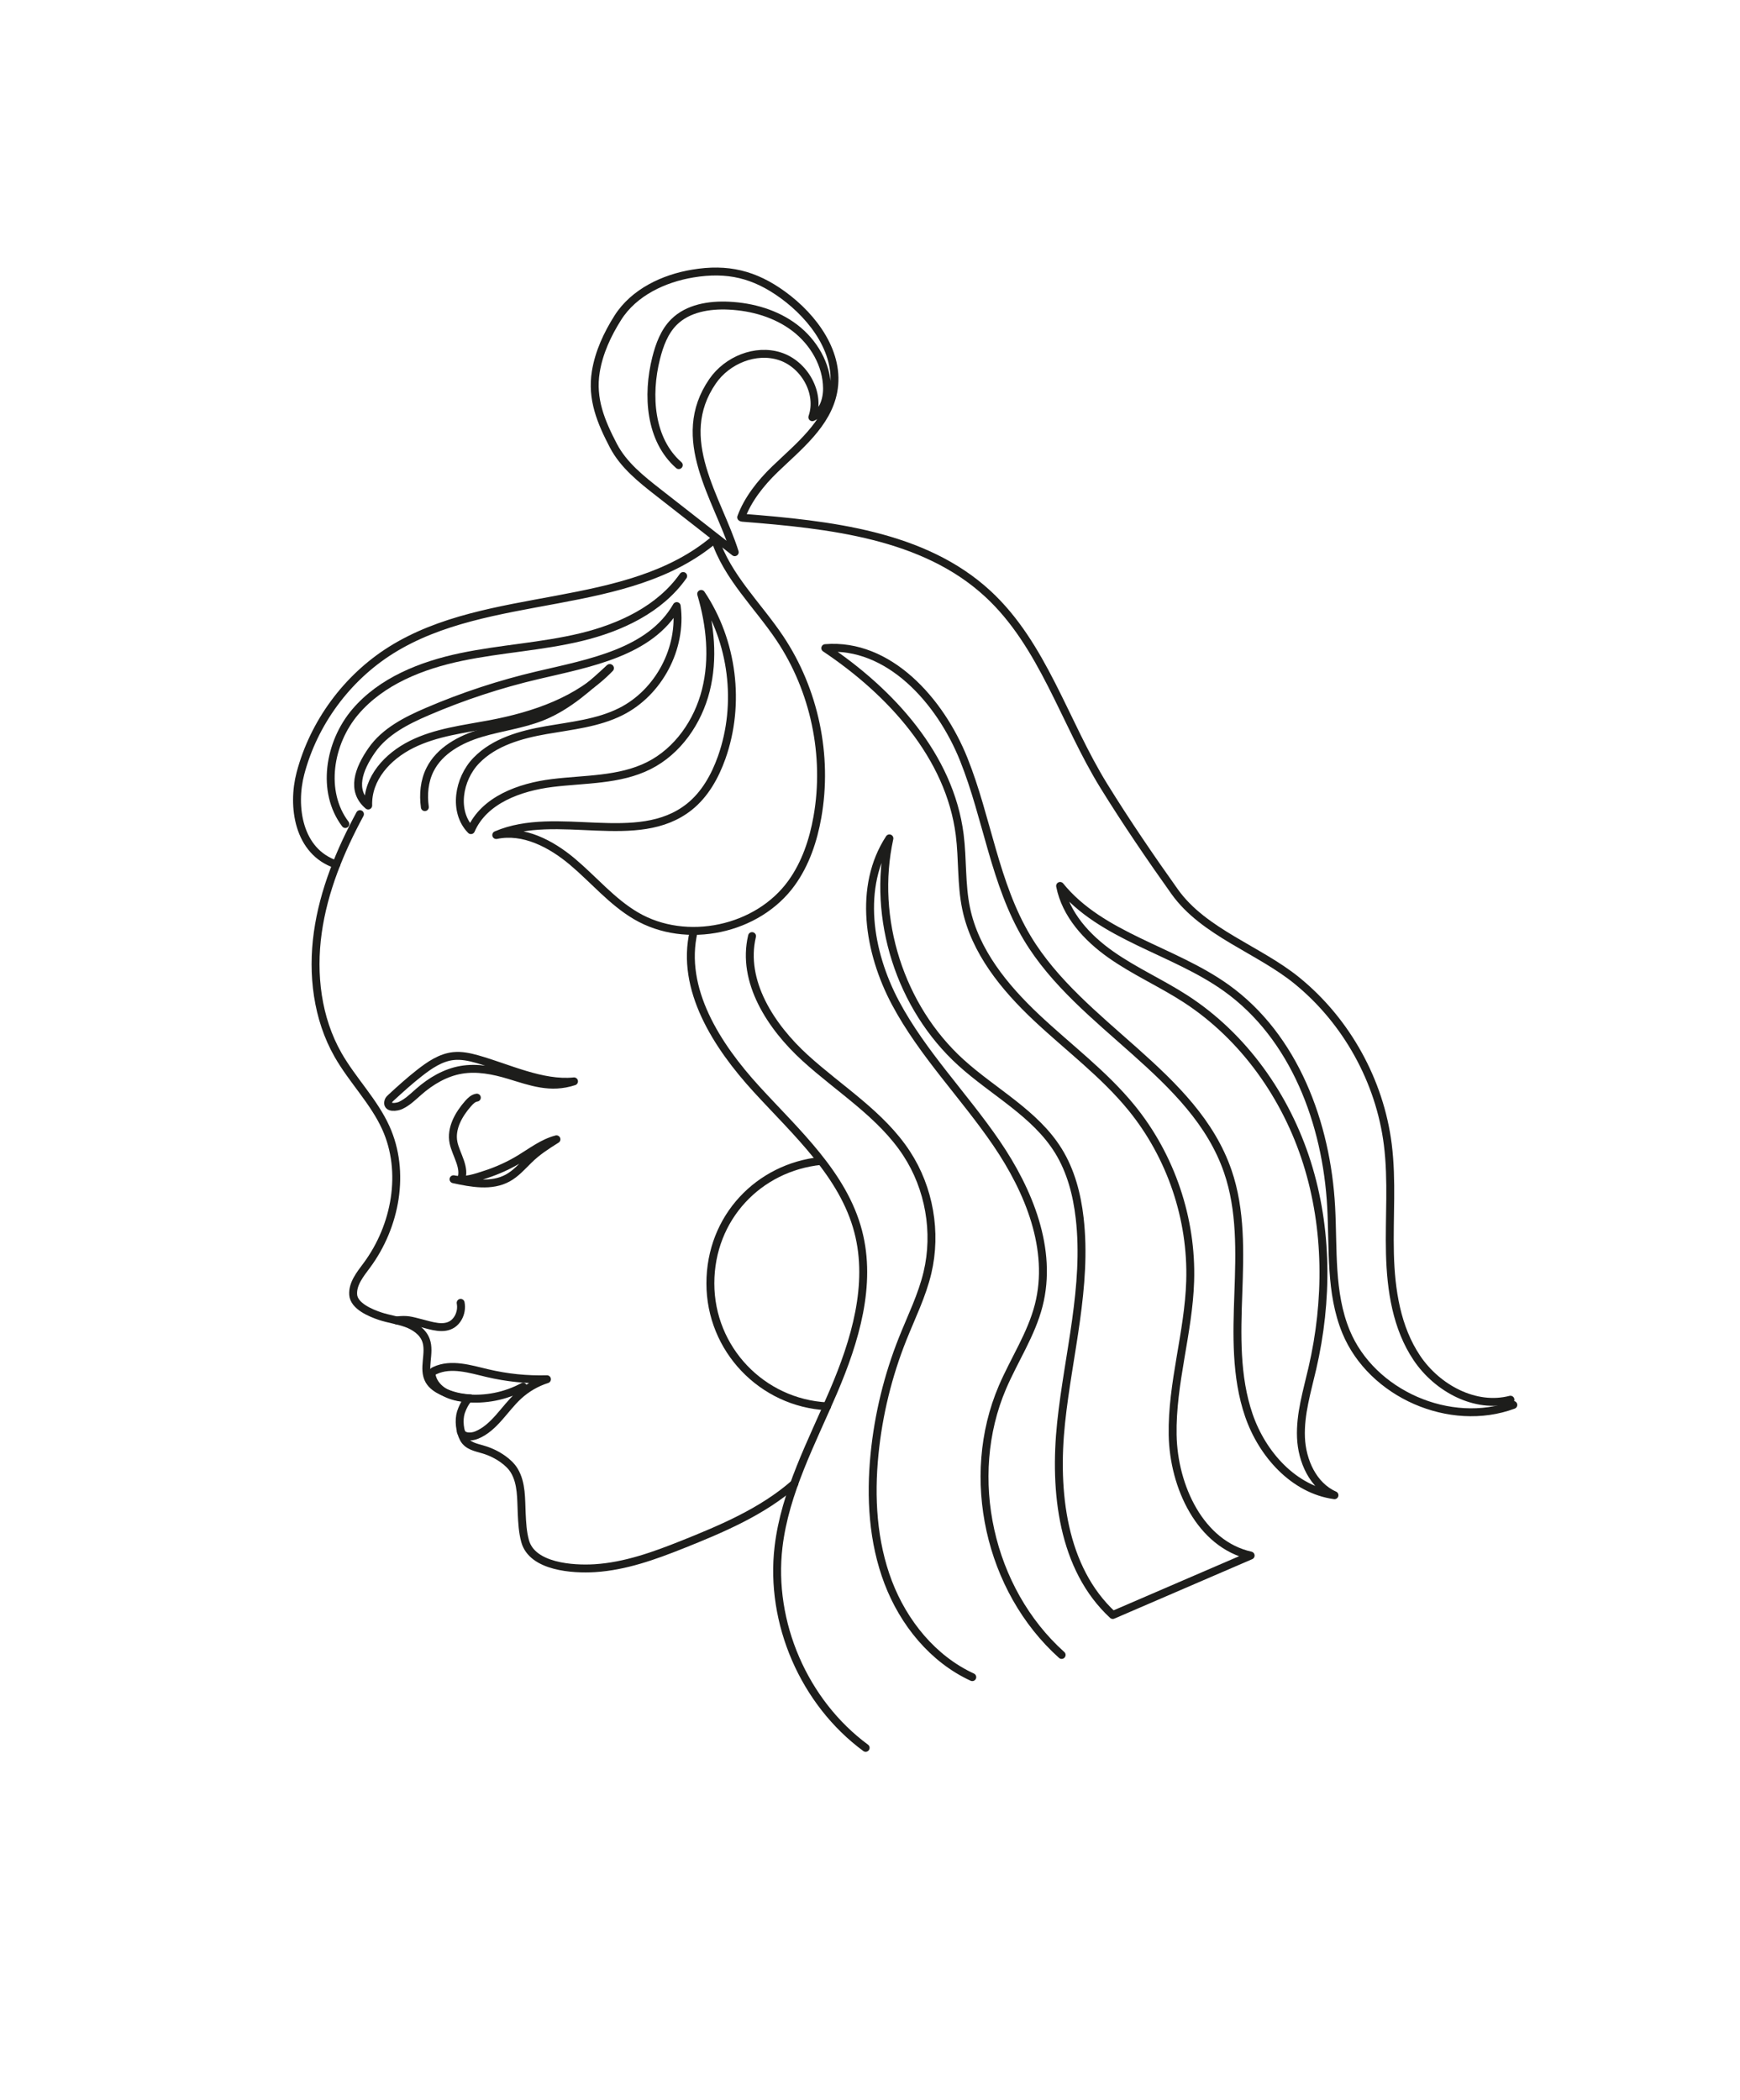 <svg xmlns="http://www.w3.org/2000/svg" viewBox="0 0 664.38 801.79"><defs><style>      .st0 {        isolation: isolate;      }      .st1 {        fill: none;        stroke: #1d1d1b;        stroke-linecap: round;        stroke-linejoin: round;        stroke-width: 3.02px;      }    </style></defs><g class="st0"><g id="Layer_55"><g><path class="st1" d="M137.44,310.84c-7.64,14.15-13.87,29.28-16.1,45.21-2.23,15.93-.22,32.77,7.75,46.74,5.5,9.64,13.65,17.69,18.23,27.8,7.63,16.86,3.78,37.56-7.21,52.44-2.52,3.41-5.54,7.04-5.26,11.27.29,4.38,6.72,7.03,10.37,8.24,3.24,1.07,6.68,1.5,9.9,2.66,3.22,1.16,6.34,3.27,7.52,6.48,1.8,4.9-1.38,10.85,1.2,15.39,1.08,1.9,3,3.16,4.96,4.11,3.35,1.62,7.04,2.55,10.76,2.7-1.46-.06-3.26,4.3-3.58,5.36-.92,3.03-.45,7.19,1.04,10,1.54,2.89,4.8,3.37,7.75,4.27,2.61.79,5.09,2.01,7.31,3.6,1.67,1.2,3.22,2.63,4.28,4.39,2.9,4.83,2.58,10.91,2.84,16.32.17,3.56.35,7.14,1.3,10.58,2.71,9.87,18.3,10.85,26.62,10.33,11.54-.72,22.67-4.73,33.32-8.98,15.17-6.05,30.65-12.6,42.86-23.3"></path><path class="st1" d="M219.17,412.86c-9,2.95-16.34.15-24.79-2.41-5.93-1.79-12.2-3.04-18.3-1.99-6.07,1.04-11.57,4.31-16.2,8.37-2.19,1.92-4.26,3.98-6.92,5.23-1.32.62-5.58,1.34-4.64-1.69.16-.52.58-.91.98-1.28,3.54-3.26,7.07-6.45,10.86-9.42,3.86-3.02,8.12-5.95,12.99-6.46,3.04-.32,6.1.33,9.04,1.16,11.8,3.32,24.77,9.73,36.97,8.5"></path><path class="st1" d="M212.47,434.99c-5.14,1.32-9.46,4.7-14,7.45-4.05,2.45-8.37,4.43-12.86,5.9-3.99,1.31-8.18,2.82-12.44,1.89,6.9,1.5,14.51,2.92,20.71-.48,3.08-1.69,5.44-4.39,7.94-6.85,3.35-3.3,6.68-5.41,10.65-7.92"></path><path class="st1" d="M182.07,419.07c-1.36.19-2.42,1.24-3.33,2.27-3.65,4.14-6.7,9.55-5.57,14.96.94,4.52,4.8,9.71,2.78,14.21"></path><path class="st1" d="M151.43,504.13c4.15-.48,5.34.02,9.39,1.04,4.03,1.02,8.62,2.67,12.03.31.84-.58,1.52-1.37,2.04-2.25,1.01-1.73,1.38-3.83,1-5.8"></path><path class="st1" d="M128.41,330.05c-14.69-4.85-16.96-22.38-13.7-34.76,5.08-19.29,17.73-36.48,34.64-47.08,37.29-23.37,90.1-13.93,123.64-42.42,4.68,14.42,16.34,25.28,24.77,37.88,13.25,19.81,18.51,44.82,14.35,68.29-1.58,8.9-4.52,17.7-9.79,25.06-12.94,18.08-40.28,23.89-59.46,12.65-9.19-5.39-16.14-13.8-24.28-20.66-8.15-6.86-18.68-12.39-29.1-10.19,23.24-9.97,53.92,4.99,73.71-10.76,5.97-4.75,9.83-11.69,12.38-18.87,7.26-20.5,4.26-44.36-7.84-62.43,3.53,11.91,4.81,24.73,1.79,36.78-3.02,12.05-10.71,23.23-21.81,28.79-11.21,5.62-24.36,5.09-36.81,6.62-12.45,1.53-26.1,6.48-31.08,17.99-6.89-7.04-4.79-19.53,2.07-26.6,6.86-7.07,16.94-9.88,26.65-11.58,9.7-1.7,19.76-2.66,28.56-7.09,14.46-7.28,23.42-24.21,21.29-40.27-10.13,17.69-33.23,21.74-53.08,26.4-14.4,3.38-28.5,8.01-42.08,13.84-8.06,3.46-16.31,7.63-21.31,14.85-5,7.21-8.01,15.36-1.33,21.05-.31-10.35,7.33-18.73,16.61-23.35,9.27-4.62,19.8-5.81,29.98-7.73,16.8-3.18,33.91-8.98,45.7-21.36"></path><path class="st1" d="M131.86,314.61c-9.33-12.35-6.24-31,3.78-42.8,10.02-11.79,25.31-17.81,40.46-20.98,15.15-3.17,30.74-3.95,45.79-7.58,15.04-3.63,30.06-10.67,38.96-23.33"></path><path class="st1" d="M283.01,197.51c2.45-6.79,7.52-13.18,12.8-18.27,9.09-8.75,19.98-17.3,22.36-29.69,2.78-14.41-7.37-28.33-19.24-36.96-10.84-7.88-21.13-10.36-34.41-8.15-11.05,1.83-22.47,7.16-28.63,16.9-3.98,6.3-7.19,13.2-8.39,20.55-1.71,10.47,2,19.23,6.7,28.25,3.87,7.42,10.66,12.81,17.26,17.96,9.69,7.58,19.39,15.15,29.08,22.73-6.52-20.69-23.62-43.28-8.44-65.29,5.56-8.05,16.38-12.51,25.69-9.51,9.31,3,15.6,14.01,12.38,23.26,4.06-1.7,5.66-6.69,5.61-11.1-.09-9-5.13-17.55-12.29-23.01-7.16-5.46-16.22-8.05-25.21-8.48-7.5-.36-15.63.97-20.95,6.27-3.67,3.66-5.53,8.74-6.8,13.76-3.58,14.21-2.38,31.19,8.64,40.85"></path><path class="st1" d="M283.44,197.67c33.26,2.64,69.23,6.41,93.75,29.05,21.09,19.47,29.21,48.91,44.28,73.34,8.34,13.51,17.9,27.55,27.08,40.42,11.14,15.6,32.18,22.08,46.78,34.02,18.88,15.43,31.52,38.27,34.57,62.46,1.74,13.8.47,27.78.82,41.68.35,13.9,2.53,28.3,10.29,39.84,7.76,11.54,22.27,19.42,35.72,15.92"></path><path class="st1" d="M264.85,355.68c-5.08,21.92,8.84,43.58,24.03,60.17,15.19,16.6,33.09,32.54,38.79,54.3,5.33,20.34-1.19,41.84-9.45,61.18-8.26,19.34-18.47,38.35-20.95,59.23-3.44,29.02,9.74,59.43,33.26,76.76"></path><path class="st1" d="M287.15,357.4c-4.11,17.3,7.17,34.59,20.32,46.56,13.15,11.97,28.97,21.54,38.7,36.43,8.66,13.25,11.61,30.1,7.96,45.5-2.07,8.73-6.11,16.85-9.44,25.19-5.63,14.1-9.27,29-10.77,44.11-1.64,16.47-.67,33.46,5.21,48.92,5.89,15.47,17.08,29.31,32.11,36.22"></path><path class="st1" d="M405.36,631.85c-27.73-24.86-37.26-67.94-22.6-102.18,4.5-10.5,11.02-20.22,13.85-31.29,5.46-21.32-3.74-43.76-16.15-61.94-12.4-18.18-28.18-34.09-38.53-53.51-10.35-19.42-14.36-44.41-2.33-62.84-6.72,30.64,4.09,64.51,27.32,85.59,12.47,11.31,28.39,19.42,37.23,33.75,4.73,7.67,7.06,16.62,8.09,25.57,3.02,26.1-4.35,52.14-7.09,78.27-2.74,26.13.45,55.5,19.74,73.33,17.55-7.57,35.09-15.13,52.64-22.7-19.25-4.31-29.43-26.32-29.78-46.05-.36-19.72,6.08-39.01,6.69-58.73.74-23.74-7.35-47.66-22.33-66.08-10.58-13.01-24.21-23.11-36.42-34.6-12.2-11.5-23.39-25.2-26.8-41.61-1.92-9.23-1.26-18.8-2.45-28.16-3.83-29.94-26.24-54.43-51.32-71.22,24.15-1.99,43.85,19.96,52.86,42.45,9.01,22.49,11.81,47.55,24.3,68.31,20.36,33.84,63.68,51.65,76.52,89,5.1,14.83,4.59,30.92,4.03,46.59s-1.07,31.76,4.03,46.59c5.1,14.83,17.14,28.34,32.68,30.48-8.19-3.62-12.42-13.09-12.79-22.04-.37-8.94,2.34-17.68,4.35-26.41,5.97-25.8,5.92-53.22-2.05-78.47-7.97-25.25-24.13-48.17-46.34-62.58-9.31-6.04-19.57-10.56-28.64-16.97-9.07-6.4-17.16-15.25-19.29-26.15,15.76,19.4,43.13,24.4,63.46,38.95,26.01,18.61,38.32,51.71,40.04,83.64.87,16.05-.46,32.75,5.67,47.61,9.8,23.75,39.79,36.87,63.88,27.94"></path><path class="st1" d="M315.81,536.93c-24.83-1.26-44.57-21.79-44.57-46.93s18.47-44.32,42.15-46.75"></path><path class="st1" d="M175.97,546.62c.84,2.15,3.94,2.15,6.07,1.27,6.76-2.81,10.49-9.96,15.86-14.93,3.12-2.89,6.88-5.08,10.94-6.37-7.64.22-15.3-.57-22.74-2.33-6.63-1.57-13.82-3.87-20-1.01-.45.21-.92.47-1.14.92-.22.44-.14.97-.02,1.45.67,2.58,2.63,4.7,4.96,6.01,2.33,1.31,4.99,1.89,7.65,2.17,7.6.81,15.43-.73,22.16-4.36"></path><path class="st1" d="M162.22,308.16c-.68-4.86-.22-9.97,1.99-14.36,3.68-7.31,11.56-11.55,19.4-13.9,7.84-2.35,16.1-3.31,23.68-6.41,9.75-3.99,17.73-11.27,25.49-18.41"></path></g></g></g></svg>